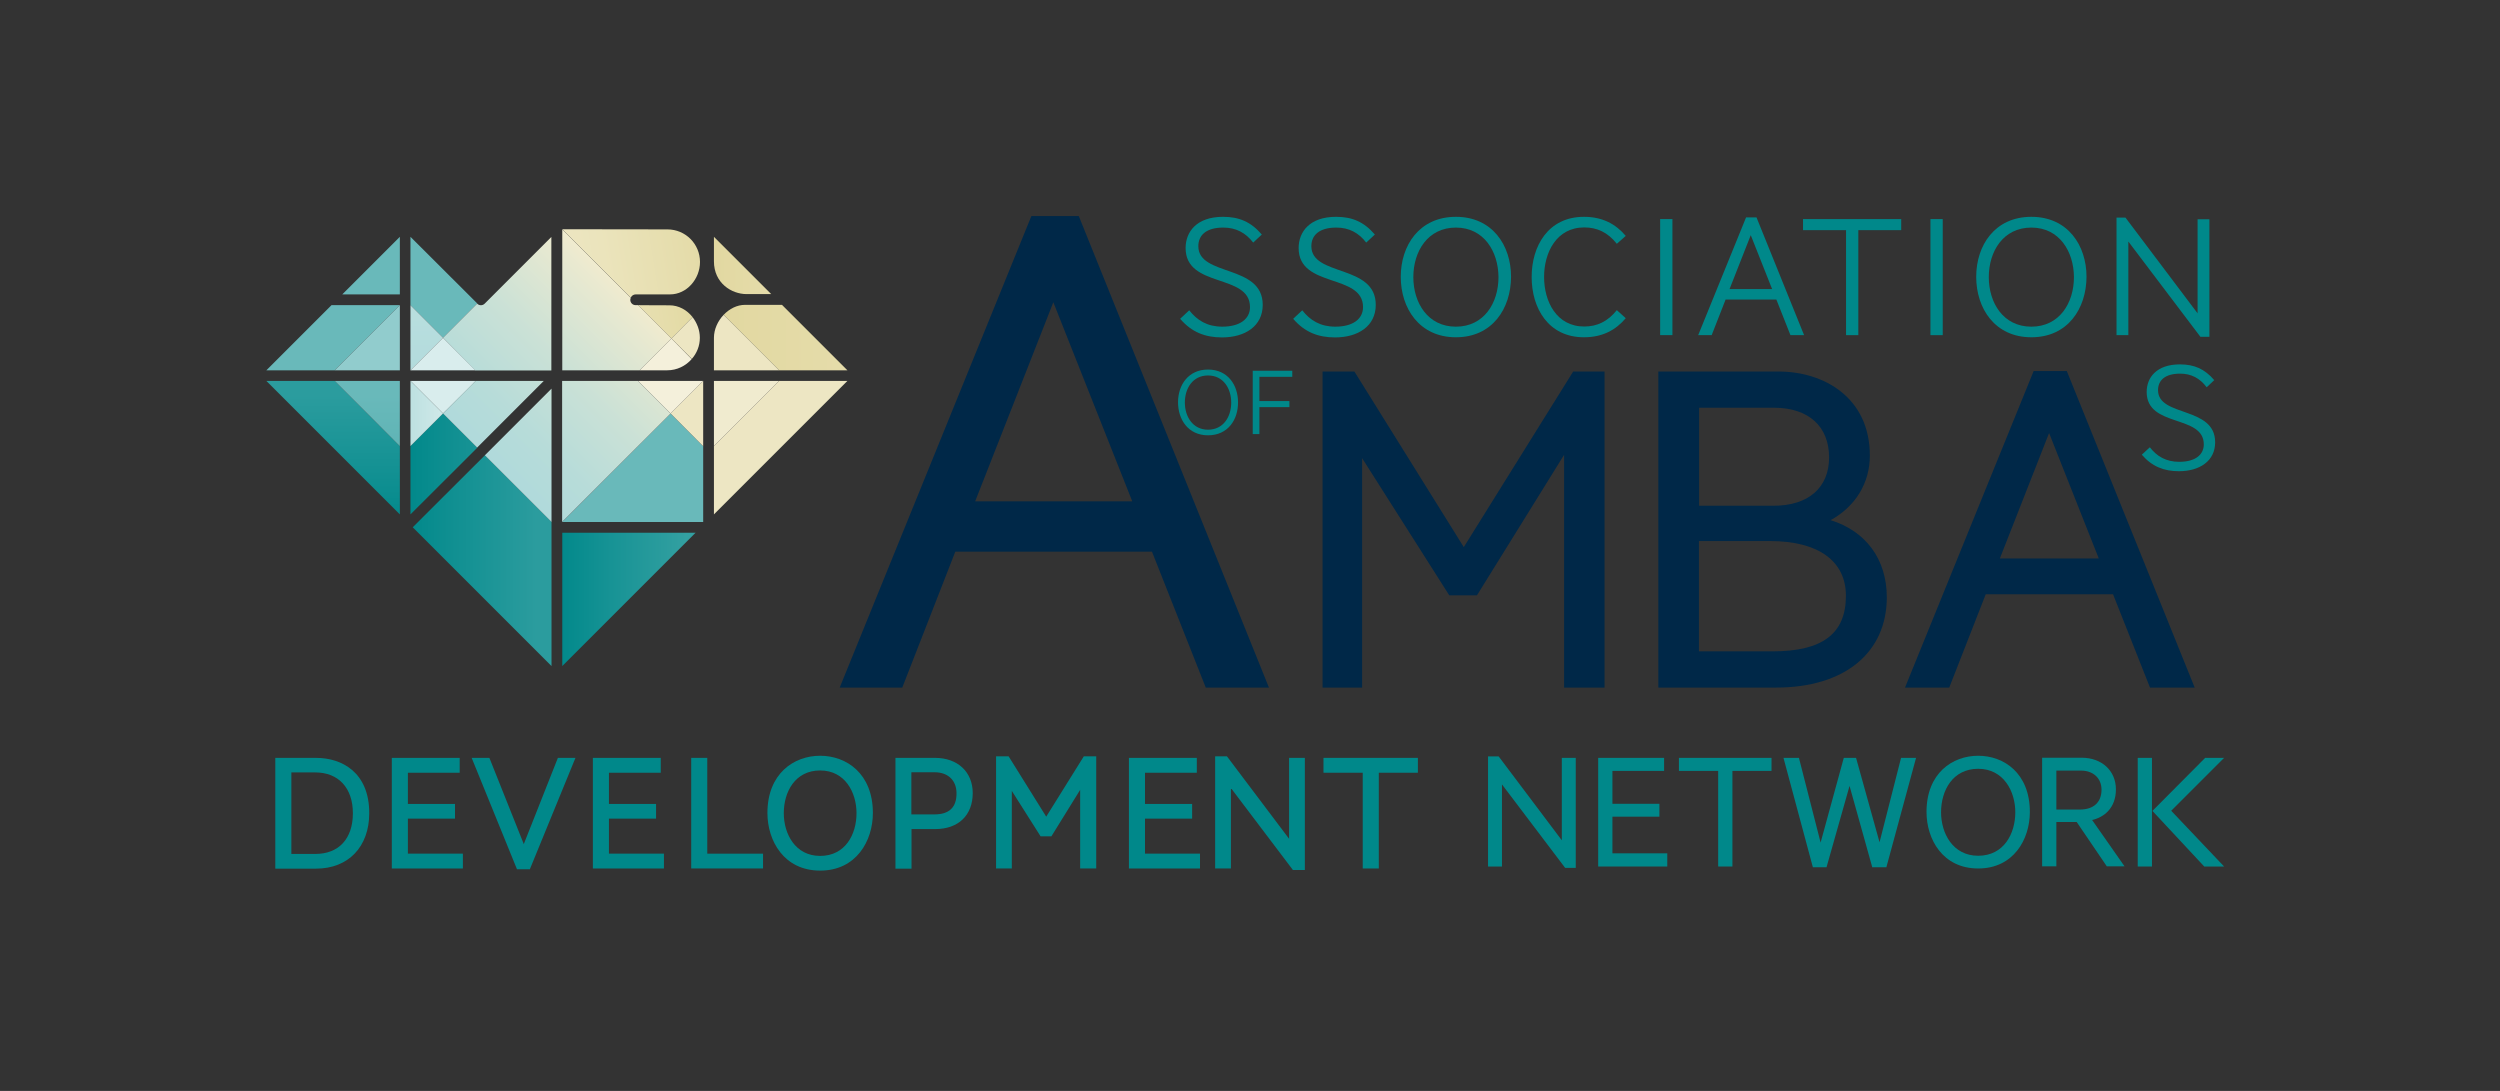 <?xml version="1.0" encoding="UTF-8"?> <svg xmlns="http://www.w3.org/2000/svg" xmlns:xlink="http://www.w3.org/1999/xlink" viewBox="0 0 165 72"><rect x="0" y="0" width="165" height="72" fill="#333333" stroke="none"/><linearGradient id="a"><stop offset="0" stop-color="#e2d8a1"></stop><stop offset="1" stop-color="#e5dcaa"></stop></linearGradient><linearGradient id="b" gradientUnits="userSpaceOnUse" x1="47.762" x2="55.927" xlink:href="#a" y1="22.279" y2="22.279"></linearGradient><linearGradient id="c" gradientUnits="userSpaceOnUse" x1="47.121" x2="50.904" xlink:href="#a" y1="17.523" y2="17.523"></linearGradient><linearGradient id="d" gradientTransform="matrix(31.765 0 0 -31.765 6715.279 14612.265)" gradientUnits="userSpaceOnUse" x1="-210.248" x2="-209.933" y1="458.766" y2="458.766"><stop offset="0" stop-color="#00888a"></stop><stop offset=".359" stop-color="#179395"></stop><stop offset=".855" stop-color="#33a0a1"></stop></linearGradient><linearGradient id="e"><stop offset="0" stop-color="#00888a"></stop><stop offset=".28" stop-color="#0f8f91"></stop><stop offset=".855" stop-color="#2b9c9e"></stop></linearGradient><linearGradient id="f" gradientTransform="matrix(31.759 0 0 -31.759 6682.315 14601.602)" gradientUnits="userSpaceOnUse" x1="-209.562" x2="-209.247" xlink:href="#e" y1="458.592" y2="458.592"></linearGradient><linearGradient id="g" gradientTransform="matrix(31.759 0 0 -31.759 6682.315 14581.355)" gradientUnits="userSpaceOnUse" x1="-209.562" x2="-209.247" xlink:href="#e" y1="458.155" y2="458.155"></linearGradient><linearGradient id="h" gradientTransform="matrix(0 -31.759 -31.759 0 14353.365 -6747.84)" gradientUnits="userSpaceOnUse" x1="-213.563" x2="-213.248" xlink:href="#e" y1="451.248" y2="451.248"></linearGradient><linearGradient id="i" gradientTransform="matrix(0 -31.759 -31.759 0 14373.115 -6779.479)" gradientUnits="userSpaceOnUse" x1="-214.244" x2="-213.929" y1="451.676" y2="451.676"><stop offset="0" stop-color="#b2dbdc"></stop><stop offset=".502" stop-color="#badfdf"></stop><stop offset=".995" stop-color="#c7e5e5"></stop></linearGradient><linearGradient id="j" gradientTransform="matrix(0 -31.759 -31.759 0 14360.648 -6747.719)" gradientUnits="userSpaceOnUse" x1="-213.56" x2="-213.244" y1="451.407" y2="451.407"><stop offset="0" stop-color="#4fadae"></stop><stop offset=".15" stop-color="#54afb1"></stop><stop offset=".855" stop-color="#69b9ba"></stop></linearGradient><linearGradient id="k" gradientUnits="userSpaceOnUse" x1="26.739" x2="36.752" y1="27.294" y2="27.294"><stop offset="0" stop-color="#badfdf"></stop><stop offset=".48" stop-color="#e3f2f2"></stop></linearGradient><linearGradient id="l" gradientTransform="matrix(34.079 -5.398 -5.398 -34.079 9678.46 14454.745)" gradientUnits="userSpaceOnUse" x1="-210.575" x2="-210.259" y1="456.848" y2="456.848"><stop offset="0" stop-color="#ede7c5"></stop><stop offset=".338" stop-color="#ebe4bc"></stop><stop offset=".884" stop-color="#e3daa4"></stop><stop offset="1" stop-color="#e2d79e"></stop></linearGradient><linearGradient id="m" gradientTransform="matrix(34.079 -5.398 -5.398 -34.079 9676.328 14441.287)" gradientUnits="userSpaceOnUse" x1="-210.575" x2="-210.259" y1="456.578" y2="456.578"><stop offset="0" stop-color="#ede7c5"></stop><stop offset=".417" stop-color="#ebe4bc"></stop><stop offset="1" stop-color="#e4dba8"></stop></linearGradient><linearGradient id="n" gradientUnits="userSpaceOnUse" x1="31.747" x2="41.76" y1="29.798" y2="19.785"><stop offset="0" stop-color="#b0dadb"></stop><stop offset=".223" stop-color="#b7dcd9"></stop><stop offset=".545" stop-color="#cae1d6"></stop><stop offset=".925" stop-color="#e9e9d0"></stop><stop offset="1" stop-color="#f0ebcf"></stop></linearGradient><g fill="#00888a"><path d="m20.86 50.02h-2.69v7.31h2.69c2.13 0 3.51-1.44 3.51-3.66 0-2.7-1.81-3.65-3.51-3.65zm-.05 6.34h-1.58v-5.38h1.58c1.53 0 2.48 1.03 2.48 2.69 0 1.68-.92 2.69-2.48 2.69z"></path><path d="m26.92 54.03h3.11v-.97h-3.11v-2.06h3.42v-.98h-4.48v7.3h4.69v-.98h-3.63z"></path><path d="m87.35 51h2.59v6.32h1.06v-6.32h2.58v-.98h-6.23z"></path><path d="m75.57 54.03h3.11v-.97h-3.11v-2.06h3.42v-.98h-4.48v7.3h4.69v-.98h-3.63z"></path><path d="m69.05 53.9-2.48-3.98h-.83v7.4h1.04v-5.12l1.9 3h.71l1.9-3.07v5.19h1.06v-7.4h-.82z"></path><path d="m85.08 55.36-4.1-5.44h-.78v7.4h1.04v-5.31l4.04 5.34.05.07h.79v-7.4h-1.04z"></path><path d="m61.72 50.02h-2.62v7.31h1.06v-2.61h1.56c1.53 0 2.48-.91 2.48-2.38 0-1.39-1-2.32-2.48-2.32zm-.04 3.73h-1.53v-2.78h1.54c.88 0 1.44.54 1.44 1.38.01.93-.48 1.4-1.45 1.4z"></path><path d="m46.68 50.02h-1.06v7.3h4.74v-.98h-3.68z"></path><path d="m34.57 55.71-2.27-5.69h-1.17l2.99 7.35h.85l3.01-7.35h-1.16z"></path><path d="m40.19 54.03h3.11v-.97h-3.11v-2.06h3.42v-.98h-4.48v7.3h4.69v-.98h-3.63z"></path><path d="m54.13 49.88c-1.73 0-3.48 1.17-3.48 3.78 0 1.83 1.09 3.8 3.48 3.8s3.48-1.97 3.48-3.8c0-2.61-1.75-3.78-3.48-3.78zm0 6.61c-1.65 0-2.4-1.46-2.4-2.82 0-1.4.74-2.82 2.4-2.82 1.65 0 2.4 1.46 2.4 2.82 0 1.4-.74 2.82-2.4 2.82z"></path><path d="m103.08 55.46-4.17-5.54h-.7v7.27h.92v-5.42l4.14 5.47.03.04h.7v-7.26h-.92z"></path><path d="m106.42 53.9h3.1v-.85h-3.1v-2.17h3.41v-.86h-4.35v7.17h4.56v-.87h-3.62z"></path><path d="m110.81 50.88h2.59v6.31h.94v-6.31h2.58v-.86h-6.11z"></path><path d="m124.05 55.59-1.55-5.57h-.81l-1.53 5.59-1.43-5.59h-1.02l1.94 7.22h.9l1.52-5.37 1.5 5.37h.93l1.96-7.22h-.99z"></path><path d="m130.56 49.88c-1.7 0-3.41 1.15-3.41 3.71 0 1.8 1.07 3.73 3.41 3.73s3.41-1.93 3.41-3.73c0-2.56-1.71-3.71-3.41-3.71zm0 6.6c-1.68 0-2.45-1.49-2.45-2.87 0-1.43.76-2.87 2.45-2.87 1.68 0 2.45 1.49 2.45 2.87 0 1.42-.76 2.87-2.45 2.87z"></path><path d="m139.65 52.1c0-1.23-.93-2.09-2.26-2.09h-2.61v7.17h.94v-2.93h1.34l1.99 2.93h1.17l-2.14-3.06c.79-.18 1.57-.79 1.57-2.02zm-3.93 1.33v-2.57h1.63c.81 0 1.35.51 1.35 1.26 0 .83-.52 1.31-1.43 1.31z"></path><path d="m146.79 50.02h-1.25l-3.48 3.5 3.42 3.67h1.31l-3.49-3.68z"></path><path d="m141.09 50.02h.94v7.17h-.94z"></path></g><path d="m96.61 36.11-7.22-11.59h-2.1v20.86h2.61v-15.14l5.75 9.05h1.83l5.75-9.27v15.36h2.67v-20.86h-2.07z" fill="#002848"></path><path d="m120.82 34.33c1.64-.9 2.59-2.45 2.59-4.26 0-3.83-3.03-5.55-6.03-5.55h-7.93v20.86h7.78c4.5 0 7.3-2.29 7.3-5.97-.01-2.5-1.37-4.35-3.71-5.08zm1.01 4.99c0 2.5-1.54 3.67-4.85 3.67h-4.85v-7.28h4.7c3.18 0 5 1.32 5 3.61zm-4.78-5.94h-4.91v-6.47h4.94c2.28 0 3.64 1.23 3.64 3.28 0 2-1.37 3.19-3.67 3.19z" fill="#002848"></path><path d="m136.41 24.49h-2.19l-8.49 20.89h2.92l2.41-6.16h8.4l2.44 6.16h2.95zm2.11 12.37h-6.53l3.25-8.28z" fill="#002848"></path><path d="m63.05 36.41h12.98l3.55 8.97h4.17l-12.55-31.12h-3.13l-12.65 31.12h4.13zm6.47-16.46 5.21 13.14h-10.37z" fill="#002848"></path><path d="m79.73 28.73c-1.31 0-1.98-1.04-1.98-2.18 0-1.13.67-2.16 1.98-2.16s1.98 1.03 1.98 2.16c.01 1.14-.66 2.18-1.98 2.18zm0-3.95c-1.01 0-1.53.85-1.53 1.79 0 .92.52 1.79 1.53 1.79s1.53-.85 1.53-1.79c0-.93-.52-1.79-1.53-1.79z" fill="#00888a"></path><path d="m83.12 26.86v1.79h-.44v-4.18h2.61v.4h-2.17v1.6h1.98v.4h-1.98z" fill="#00888a"></path><path d="m143.89 24.66c-1.01 0-1.46.45-1.46 1.09 0 1.79 3.77 1.04 3.77 3.44 0 1.24-1.03 1.91-2.39 1.91-.99 0-1.78-.31-2.45-1.09l.53-.49c.46.6 1.07.96 1.94.96 1.05 0 1.62-.46 1.62-1.15 0-1.99-3.77-1.09-3.77-3.46 0-.94.64-1.82 2.19-1.82.94 0 1.63.29 2.27 1.04l-.5.47c-.44-.59-1.01-.9-1.75-.9z" fill="#00888a"></path><path d="m80.74 15.02c-1.14 0-1.65.51-1.65 1.23 0 2.02 4.25 1.17 4.25 3.87 0 1.4-1.16 2.15-2.69 2.15-1.11 0-2.01-.35-2.76-1.23l.6-.56c.52.67 1.2 1.08 2.18 1.08 1.18 0 1.83-.52 1.83-1.29 0-2.24-4.25-1.23-4.25-3.9 0-1.06.72-2.06 2.47-2.06 1.06 0 1.84.33 2.56 1.17l-.57.53c-.49-.64-1.13-.99-1.97-.99z" fill="#00888a"></path><path d="m88.2 15.02c-1.14 0-1.65.51-1.65 1.23 0 2.02 4.25 1.17 4.25 3.87 0 1.4-1.16 2.15-2.69 2.15-1.11 0-2.01-.35-2.76-1.23l.6-.56c.52.67 1.2 1.08 2.18 1.08 1.18 0 1.83-.52 1.83-1.29 0-2.24-4.25-1.23-4.25-3.9 0-1.06.72-2.06 2.47-2.06 1.06 0 1.84.33 2.56 1.17l-.57.53c-.49-.64-1.13-.99-1.97-.99z" fill="#00888a"></path><path d="m96.09 22.26c-2.41 0-3.64-1.91-3.64-3.99s1.23-3.96 3.64-3.96 3.64 1.89 3.64 3.96c-.01 2.09-1.23 3.99-3.64 3.99zm0-7.24c-1.85 0-2.81 1.56-2.81 3.27 0 1.69.95 3.27 2.81 3.27 1.85 0 2.81-1.56 2.81-3.27-.01-1.69-.96-3.27-2.81-3.27z" fill="#00888a"></path><path d="m104.54 14.31c1.24 0 2.11.49 2.76 1.26l-.59.52c-.6-.76-1.31-1.08-2.15-1.08-1.83 0-2.65 1.65-2.65 3.27s.82 3.27 2.65 3.27c.84 0 1.54-.32 2.15-1.08l.59.53c-.65.77-1.52 1.26-2.76 1.26-2.36 0-3.45-1.94-3.45-3.96-.01-2.04 1.08-3.99 3.45-3.99z" fill="#00888a"></path><path d="m109.57 22.12v-4.17-3.49h.81v3.52 4.14z" fill="#00888a"></path><path d="m118.17 22.12-.93-2.35h-3.35l-.92 2.35h-.89l3.16-7.77h.69l3.14 7.77zm-2.62-6.6-1.4 3.56h2.81z" fill="#00888a"></path><path d="m122.65 15.19v6.93h-.81v-6.93h-2.84v-.73h6.48v.73z" fill="#00888a"></path><path d="m127.41 22.12v-3.76-3.9h.81v3.9 3.76z" fill="#00888a"></path><path d="m134.07 22.26c-2.41 0-3.64-1.91-3.64-3.99s1.23-3.96 3.64-3.96 3.64 1.89 3.64 3.96c-.01 2.09-1.23 3.99-3.64 3.99zm0-7.24c-1.85 0-2.81 1.56-2.81 3.27 0 1.69.95 3.27 2.81 3.27 1.85 0 2.81-1.56 2.81-3.27-.01-1.69-.96-3.27-2.81-3.27z" fill="#00888a"></path><path d="m145.22 22.22-4.75-6.28v6.18h-.78v-7.76h.59l4.76 6.32v-6.21h.78v7.76h-.6z" fill="#00888a"></path><path d="m31.5 20.03-4.41-4.4v4.51l2.15 2.15z" fill="#69b9ba"></path><path d="m51.42 25.14-1.52 1.52-2.78 2.78v4.51l8.81-8.81z" fill="#ede6c3"></path><path d="m47.76 20.78 3.66 3.66h4.51l-4.32-4.32h-2.43c-.54 0-1.04.26-1.42.66z" fill="url(#b)"></path><path d="m49.27 19.41h1.63l-3.78-3.78v1.62c0 1.44 1.17 2.16 2.15 2.16z" fill="url(#c)"></path><path d="m46.41 29.45-2.15-2.16-7.15 7.16h7.15 2.15z" fill="#69b9ba"></path><path d="m37.11 35.16v8.8l8.8-8.8z" fill="url(#d)"></path><path d="m32 30.05-4.76 4.75 9.16 9.16v-9.51z" fill="url(#f)"></path><path d="m29.24 27.29-2.15 2.15v4.51l4.41-4.4z" fill="url(#g)"></path><path d="m26.39 20.14h-4.51l-4.3 4.3h4.51z" fill="#69b9ba"></path><path d="m26.39 15.63-3.8 3.8h3.8z" fill="#69b9ba"></path><path d="m51.42 25.14h-4.3v4.3l2.78-2.78z" fill="#f0ebcf"></path><path d="m47.76 20.78c-.39.41-.64.96-.64 1.51v2.15h4.3z" fill="#ede6c3"></path><path d="m24.24 27.29-2.15-2.15h-4.51l8.81 8.81v-4.5z" fill="url(#h)"></path><path d="m29.24 25.14h-2.15l2.15 2.15 1.87-1.86.28-.29z" fill="#d9eded"></path><path d="m29.24 22.29-2.15-2.15v2.15 2.15z" fill="url(#i)"></path><path d="m26.39 24.44v-4.3l-4.3 4.3z" fill="#91cccd"></path><path d="m22.09 25.14 2.15 2.15 2.15 2.16v-2.16-2.15h-2.15z" fill="url(#j)"></path><path d="m27.09 24.44h2.15 2.15l-2.15-2.15z" fill="#d9eded"></path><path d="m29.24 27.29-2.15-2.15v2.15 2.15z" fill="url(#k)"></path><path d="m44.31 22.34 1.4-1.41c-.37-.47-.91-.78-1.53-.78-.04 0-1.57 0-2.07-.01z" fill="url(#l)"></path><path d="m41.63 19.65c.05-.13.18-.22.33-.22h2.26c1.11 0 1.98-1.02 1.98-2.14 0-1.19-.96-2.15-2.15-2.15l-6.94-.01z" fill="url(#m)"></path><path d="m44.31 22.34-2.1 2.1h1.83c.64 0 1.22-.29 1.61-.74z" fill="#f4f0db"></path><path d="m44.31 22.34 1.35 1.35c.33-.38.53-.86.53-1.4 0-.51-.19-.98-.48-1.36z" fill="#ede6c3"></path><path d="m44.26 27.29 2.15 2.16v-2.16-2.15z" fill="#ede6c3"></path><path d="m46.41 25.14h-2.15-2.15l2.15 2.15z" fill="#f4f0db"></path><path d="m29.24 22.29 2.25-2.25c.14.14.36.14.5 0l4.4-4.4v8.81h-5.01zm7.16 7.76v-4.4l-4.4 4.4 4.4 4.4zm.71-5.61h5.1l2.1-2.1-2.2-2.2c-.1 0-.16 0-.16 0-.2 0-.35-.16-.35-.35 0-.05.01-.09.03-.13l-4.52-4.52zm7.15 2.85-2.15-2.15h-5.01v9.31zm-12.87-2.15-2.15 2.15 2.25 2.25 4.4-4.4z" fill="url(#n)"></path></svg> 